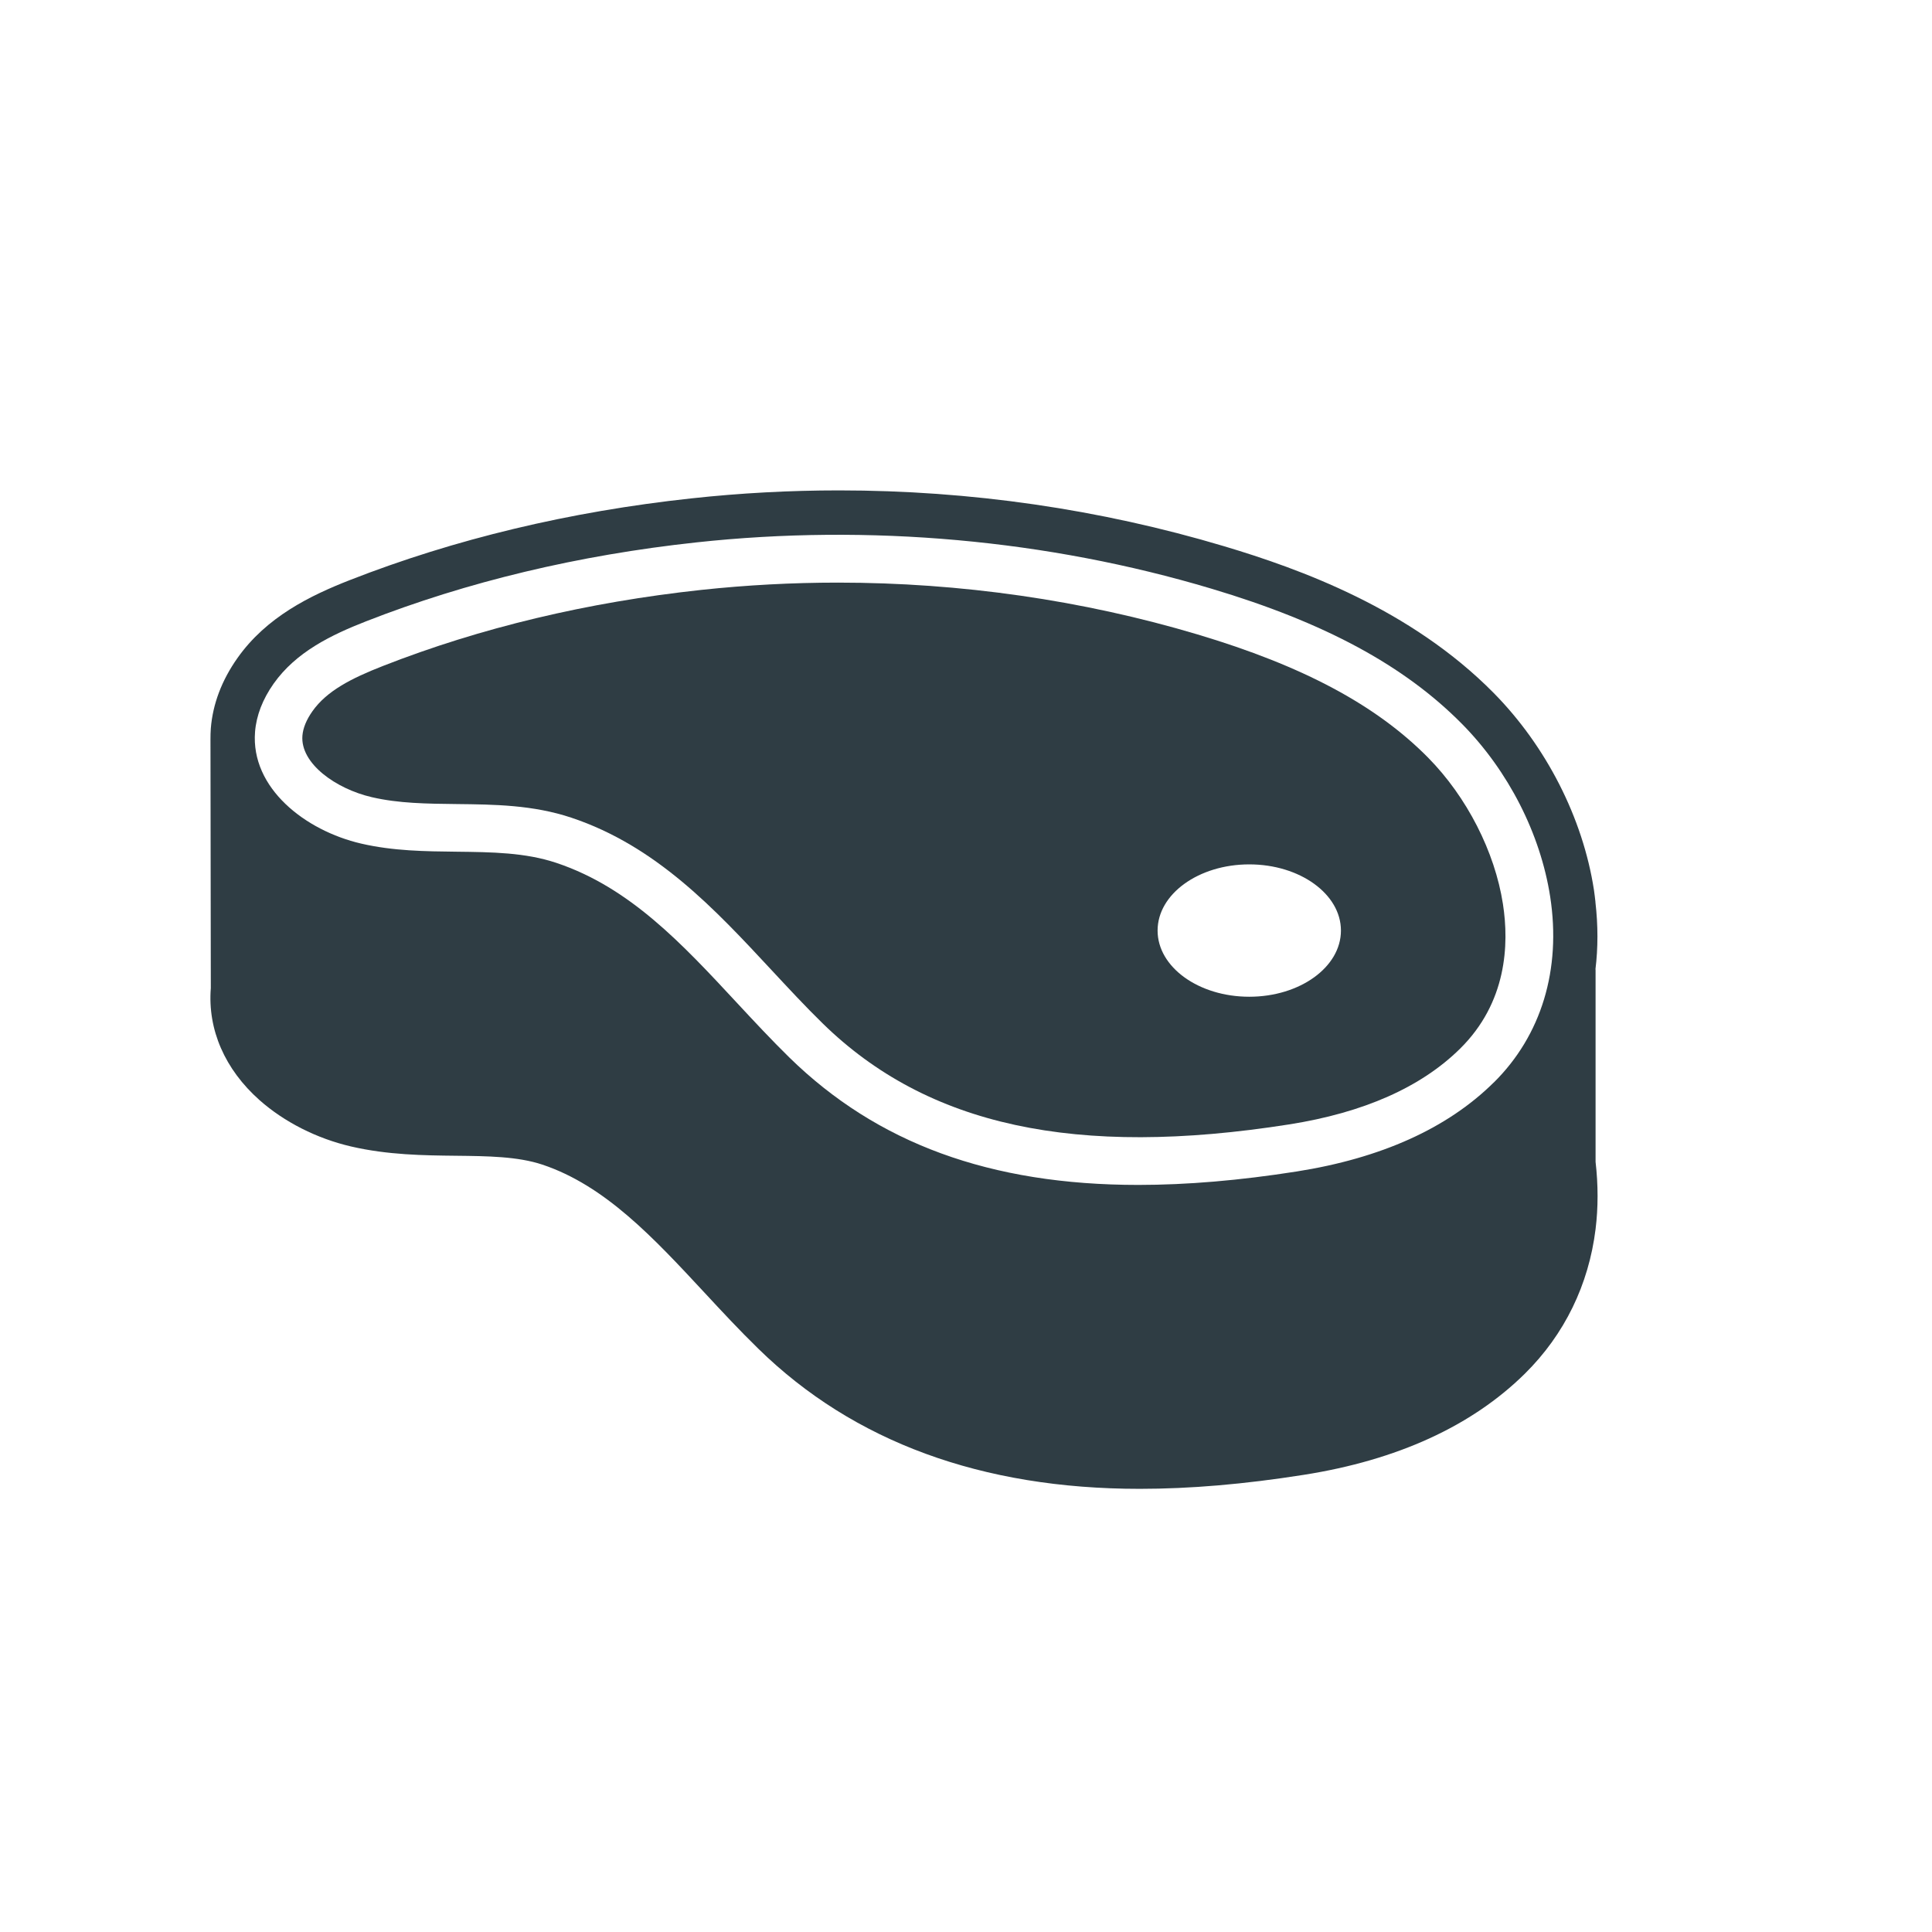 <?xml version="1.0" encoding="UTF-8"?>
<svg id="Ebene_2" data-name="Ebene 2" xmlns="http://www.w3.org/2000/svg" version="1.1" viewBox="0 0 283.46 283.46">
  <defs>
    <style>
      .cls-1 {
        fill: #2f3d44;
        stroke-width: 0px;
      }

      .cls-2 {
        display: none;
      }
    </style>
  </defs>
  <g class="cls-2">
    <path class="cls-1" d="M40.9,107.67c-.5,6.36,6.41,11.2,12.87,12.7,9.51,2.21,19.6-.21,28.96,2.91,15.21,5.08,24.54,18.62,35.52,29.36,19.36,18.94,46.17,19.75,71.44,15.77,9.9-1.56,19.86-5.04,26.99-12.08,13.56-13.38,7.43-35.41-4.67-47.65-9.49-9.6-22.36-15.1-35.3-18.96-23.96-7.16-49.35-9.35-74.2-6.66-16.16,1.75-32.43,5.44-47.58,11.37-4.51,1.77-9.16,3.93-11.95,7.89-1.31,1.86-1.96,3.65-2.1,5.33Z"/>
  </g>
  <g>
    <path class="cls-1" d="M234.08,142.24c.39-3.17.39-6.47,0-9.86v-.07h0c-.07-.58-.13-1.16-.22-1.75-1.63-10.55-7-21.08-14.72-28.9-12.19-12.34-28.41-18.19-39.55-21.52-18.19-5.43-37.2-8.19-56.5-8.19-7.2,0-14.48.39-21.64,1.17-17.88,1.93-34.75,5.97-50.15,12-5.74,2.25-12.19,5.37-16.47,11.44-2.3,3.26-3.61,6.73-3.9,10.31-.04.54-.05,1.09-.05,1.63l.05,36.48c-.48,6.08,2.06,11.92,7.16,16.44,3.62,3.2,8.38,5.62,13.42,6.79,5.39,1.25,10.7,1.31,15.38,1.36,4.66.05,9.07.1,12.68,1.3,9.19,3.07,16.27,10.69,23.76,18.75,2.54,2.74,5.17,5.57,7.94,8.27,13.94,13.64,32.76,20.55,55.94,20.55,7.42,0,15.29-.67,24.05-2.05,13.75-2.16,24.67-7.16,32.46-14.84,5.84-5.77,9.37-13.07,10.38-21.22h0s0,0,0,0c.39-3.17.39-6.47,0-9.86v-28.24ZM219.14,158.84c-6.79,6.71-16.52,11.09-28.9,13.04-8.34,1.31-16.06,1.97-23.22,1.97-21.78,0-38.35-6.12-51.21-18.7-2.65-2.6-5.23-5.37-7.72-8.05-8.07-8.69-15.7-16.9-26.46-20.5-4.58-1.53-9.48-1.58-14.67-1.64-4.56-.05-9.27-.1-13.97-1.19-8.23-1.91-16.22-8.16-15.57-16.39.19-2.4,1.11-4.78,2.73-7.08,3.29-4.65,8.45-7.14,13.53-9.13,14.87-5.82,31.18-9.72,48.48-11.59,25.39-2.75,51.53-.4,75.58,6.79,16.61,4.96,28.3,11.27,36.78,19.86,6.78,6.87,11.49,16.1,12.92,25.33,1.65,10.68-1.29,20.37-8.29,27.28Z"/>
    <path class="cls-1" d="M209.53,111.16c-7.62-7.72-18.37-13.46-33.81-18.07-16.88-5.04-34.82-7.61-52.79-7.61-6.7,0-13.39.36-20.04,1.07-16.68,1.8-32.39,5.55-46.68,11.15-4.71,1.84-8.27,3.68-10.37,6.65-.88,1.25-1.38,2.46-1.47,3.59h0c-.32,4.09,4.92,7.8,10.18,9.02,3.95.92,8.09.96,12.46,1.01,5.5.06,11.19.12,16.82,2,12.46,4.16,21.06,13.42,29.38,22.37,2.44,2.62,4.95,5.33,7.49,7.81,15.37,15.04,37.12,19.75,68.45,14.82,10.91-1.72,19.34-5.45,25.07-11.11,6.86-6.77,7.21-15.28,6.29-21.22-1.19-7.69-5.3-15.72-10.98-21.48ZM183.29,146.24c-7.43,0-13.45-4.35-13.45-9.71s6.02-9.71,13.45-9.71,13.45,4.35,13.45,9.71-6.02,9.71-13.45,9.71Z"/>
  </g>
</svg>